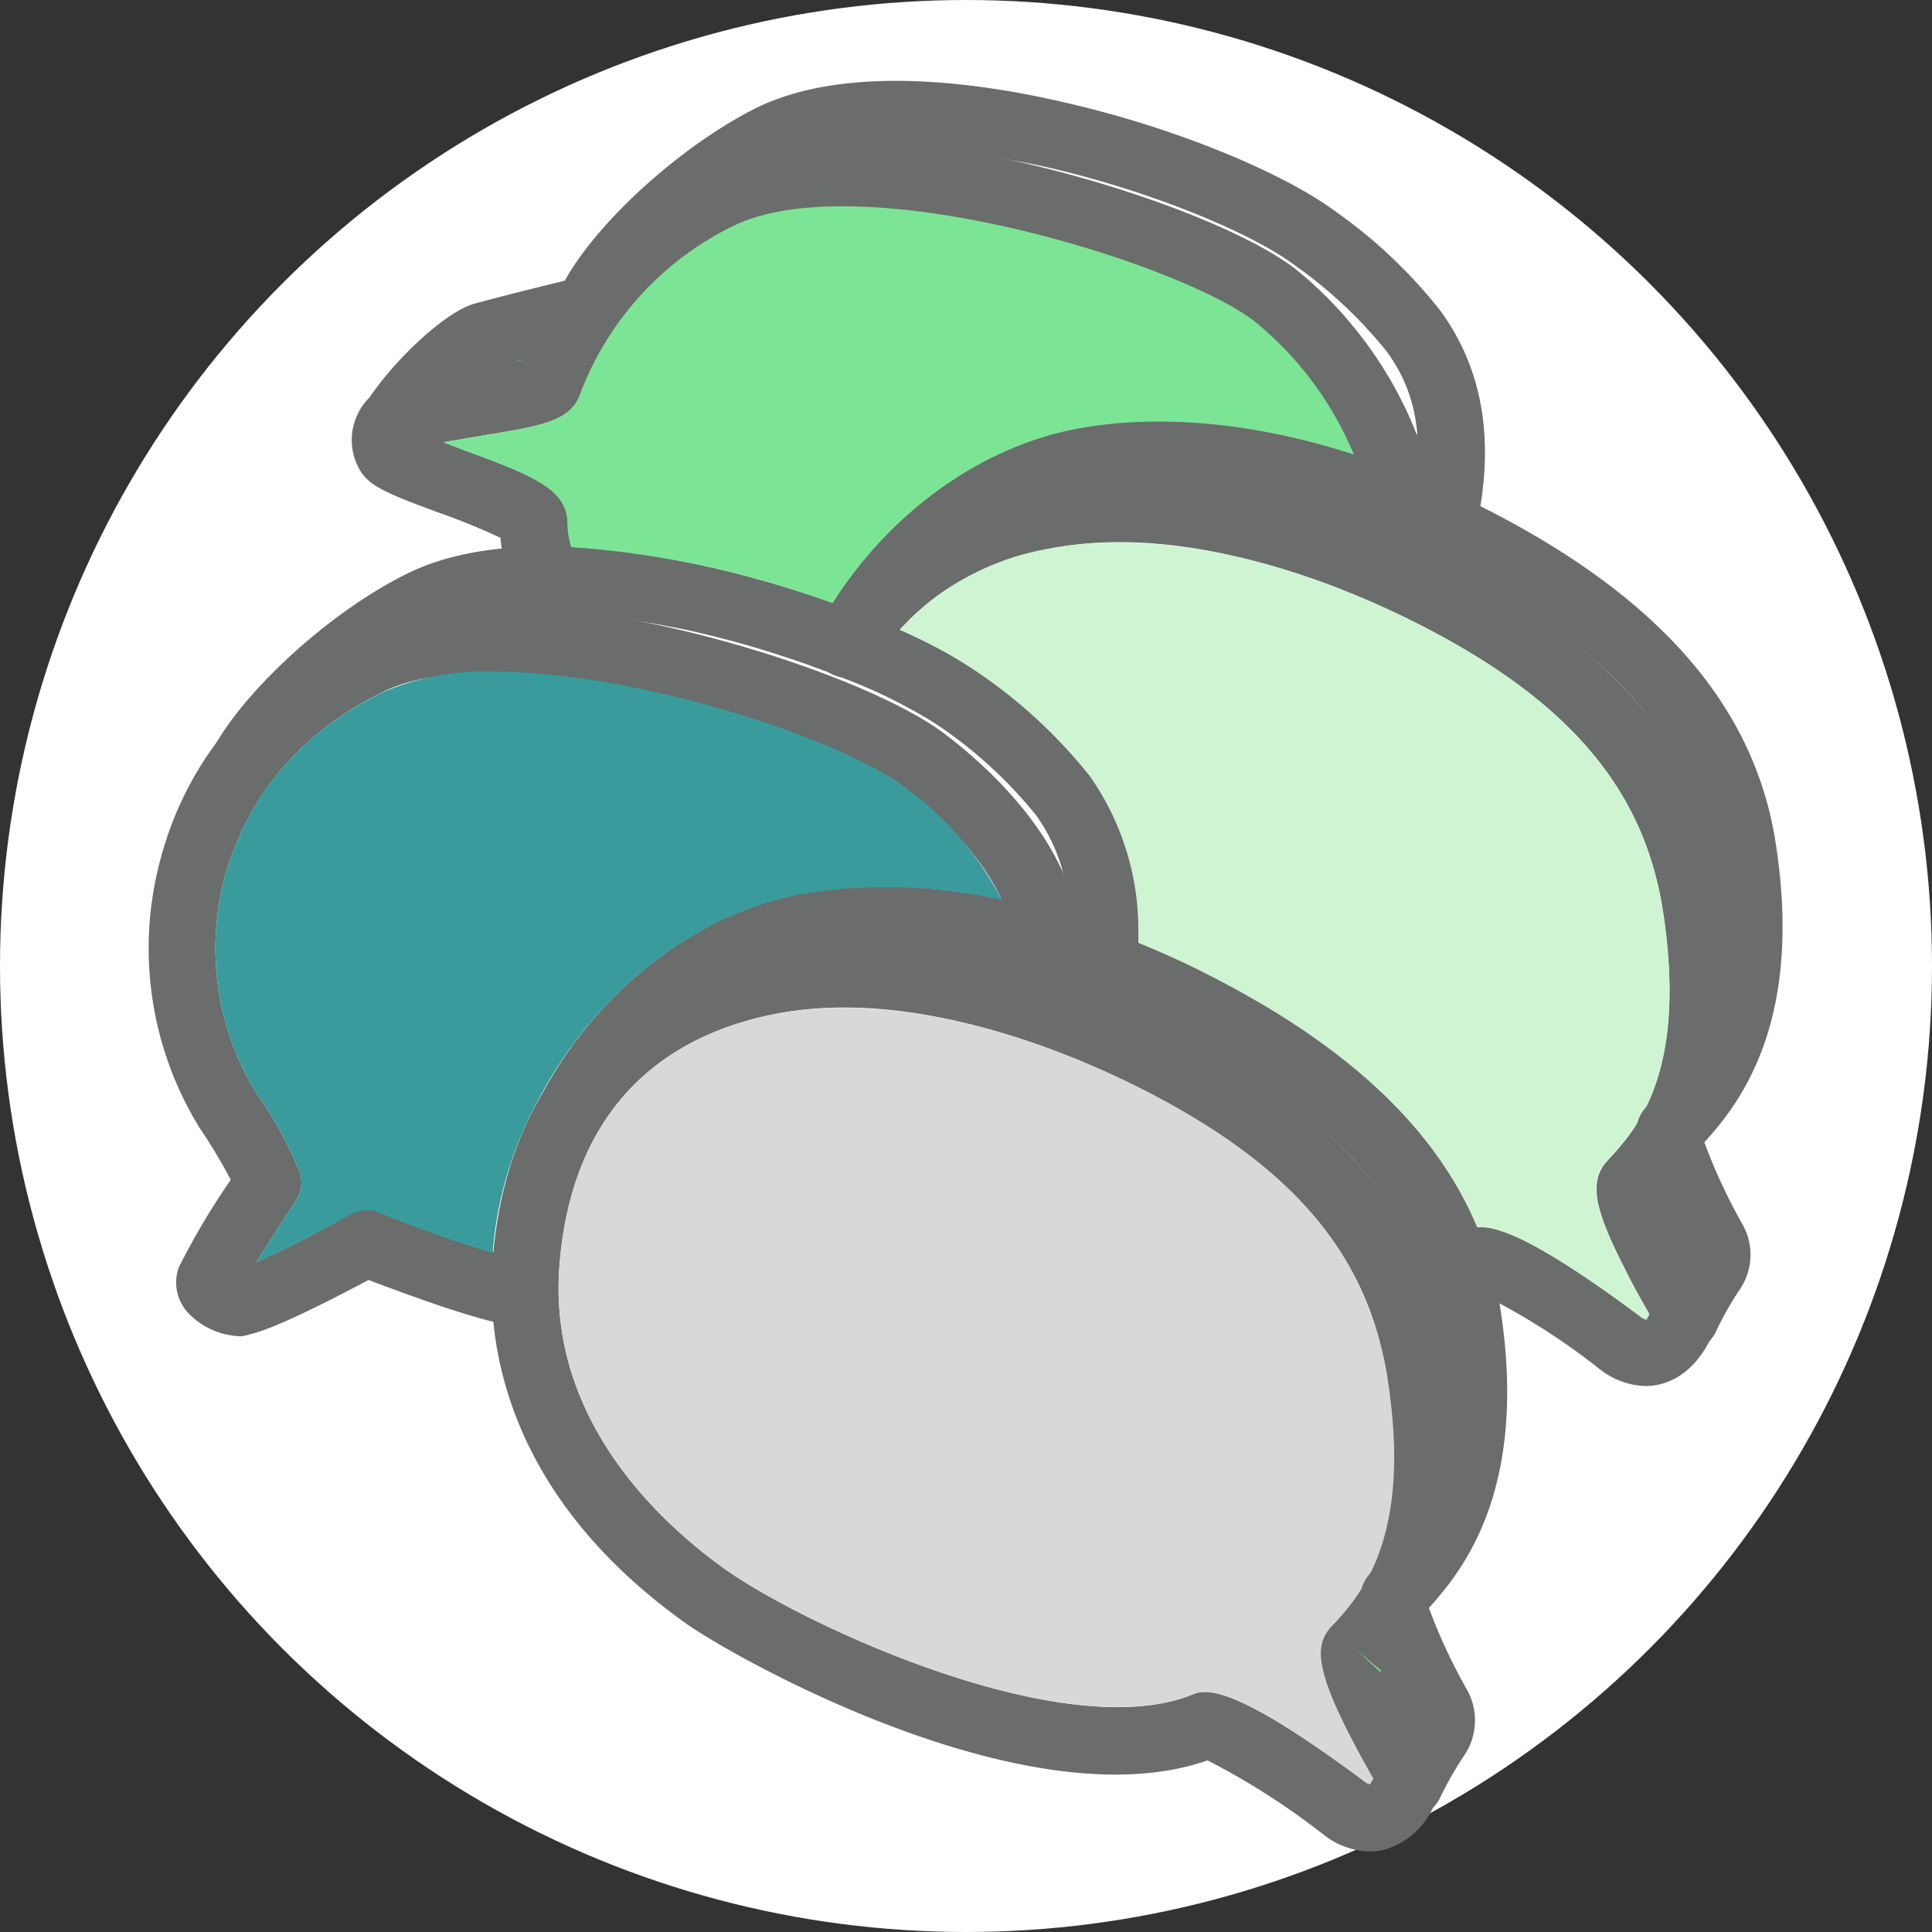 <svg xmlns="http://www.w3.org/2000/svg" viewBox="0 0 120 120"><rect x="0" y="0" width="120" height="120" fill="#333333" stroke="none"/><defs><style>.cls-1{fill:#fff;}.cls-2{fill:#6b6c6c;}.cls-3{fill:#7ce495;}.cls-4{fill:#d8d8d8;}.cls-5{fill:#cff4d1;}.cls-6{fill:#399b9c;}</style></defs><title>voice</title><g id="レイヤー_2" data-name="レイヤー 2"><g id="メイン"><circle class="cls-1" cx="60" cy="60" r="60"/><path class="cls-2" d="M85.09,115a4.81,4.81,0,0,1-2.91-1.07A45,45,0,0,0,75,109.34c-11.18,3.93-29.44-6.4-32.4-8.51-11.35-8.1-12.39-17.62-12-22.57.82-10.52,6.76-17.39,16.73-19.36,4.2-.84,13.11-1.28,25.61,5.1,10.5,5.37,16,12,17.35,21,1.64,11-1.91,15.9-4,18.21A36,36,0,0,0,89,108.56a3.84,3.84,0,0,1,0,3.73,4.78,4.78,0,0,1-3.1,2.62A4.16,4.16,0,0,1,85.09,115Zm-10.25-9.91c1.16,0,3.59.86,9.83,5.5a1.47,1.47,0,0,0,.35.22,2.16,2.16,0,0,0,.26-.34c-3.67-6.45-3.76-8.19-2.6-9.45h0l.06-.06c1.73-1.86,4.93-5.32,3.43-15.34C85,78,80.37,72.47,71.05,67.71c-3.93-2-14-6.49-22.91-4.73-8.09,1.6-12.72,7-13.39,15.61C34,88.08,40.87,94.48,45,97.44c4.81,3.44,21,11,29,7.84A2,2,0,0,1,74.84,105.09Zm10.52,5.53Zm.38-6.77Z"/><path class="cls-2" d="M102.21,86.09A4.83,4.83,0,0,1,99.31,85,41.61,41.61,0,0,0,92,80.37a2.08,2.08,0,0,1-.88-4c.8-.33,2.3-.93,10.69,5.32a1.71,1.71,0,0,0,.35.21,1.65,1.65,0,0,0,.26-.33c-.41-.71-1-1.75-1.53-2.83-1.69-3.33-2.32-5.27-1.07-6.62l.06-.07c1.72-1.86,4.93-5.32,3.43-15.34-1.14-7.62-5.8-13.14-15.12-17.9-3.93-2-14-6.49-22.92-4.74C60.51,35,57,37.24,54.68,40.7a2.08,2.08,0,1,1-3.48-2.28c2.87-4.37,7.45-7.29,13.26-8.44,4.2-.83,13.12-1.27,25.61,5.11,10.5,5.36,16,12,17.35,21,1.64,11-1.92,15.91-4,18.21a43.43,43.43,0,0,0,3.07,6.07,2.07,2.07,0,0,1,.21,1.63c-.14.52-1,3.12-3.28,3.89A3.82,3.82,0,0,1,102.21,86.09Z"/><path class="cls-2" d="M87.57,112.85a2,2,0,0,1-.8-.16A2.08,2.08,0,0,1,85.65,110a22.79,22.79,0,0,1,1.76-3.13c-3.36-6.27-3.41-8-2.28-9.19l.23-.25c1.82-1.94,5.19-5.54,3.75-15.24C88.05,75,82.87,69.2,73.28,64.3c-3.89-2-13.91-6.41-22.94-4.63-5.12,1-10.23,5-13,10.27a2.08,2.08,0,0,1-3.67-2c3.42-6.38,9.51-11.13,15.89-12.39,4.27-.84,13.27-1.32,25.64,5C86.05,66.14,92,73,93.23,81.55c1.64,11-2.37,16-4.48,18.32a34.83,34.83,0,0,0,2.4,5.14,3.9,3.9,0,0,1-.11,3.88,21.71,21.71,0,0,0-1.55,2.68A2.08,2.08,0,0,1,87.57,112.85Z"/><path class="cls-2" d="M104.7,83.93a2,2,0,0,1-.8-.16,2.08,2.08,0,0,1-1.12-2.72,24.24,24.24,0,0,1,1.75-3.13c-2.73-5.1-3.69-7.65-2.27-9.19l.23-.25c1.82-1.94,5.19-5.54,3.75-15.24-1.07-7.12-6.24-13-15.83-17.86-3.89-2-13.91-6.41-22.94-4.62-5.12,1-10.23,5-13,10.26a2.08,2.08,0,1,1-3.67-2c3.41-6.38,9.5-11.13,15.89-12.39,4.27-.84,13.27-1.31,25.64,5,10.87,5.55,16.78,12.41,18,21,1.65,11-2.36,16-4.47,18.32a35.24,35.24,0,0,0,2.4,5.15,3.83,3.83,0,0,1-.12,3.87,21.11,21.11,0,0,0-1.54,2.69A2.09,2.09,0,0,1,104.7,83.93Zm-.08-5.85Z"/><path class="cls-2" d="M15,83a4.69,4.69,0,0,1-3.34-1.48,2.77,2.77,0,0,1-.55-2.81,45.2,45.2,0,0,1,3.22-5.43,32.5,32.5,0,0,0-1.91-3.19A21.24,21.24,0,0,1,10,53.25c1.15-4.27,4.14-10.17,11.92-14,5.49-2.72,14-1.6,20.12-.17,6.82,1.58,13.64,4.24,16.58,6.46,2.44,1.83,8.13,6.76,8.43,12.76a2.08,2.08,0,0,1-4.15.21c-.18-3.47-3.62-7.26-6.79-9.65-2.07-1.57-8-4.11-15-5.73-7.64-1.77-14-1.82-17.33-.15C17.39,46.12,15,50.89,14,54.32a17.2,17.2,0,0,0,1.83,13.43,25.25,25.25,0,0,1,2.77,5,2.09,2.09,0,0,1-.23,1.85c-.83,1.25-1.75,2.68-2.43,3.79,1.47-.65,3.86-1.86,5.84-3a2.07,2.07,0,0,1,1.77-.11,61.12,61.12,0,0,0,8.6,2.87,2.08,2.08,0,0,1-.26,4.16c-1.76-.11-6.55-1.88-9-2.81-2,1.07-5.74,3-7.31,3.36A3.64,3.64,0,0,1,15,83Z"/><path class="cls-2" d="M34,38.23a2.09,2.09,0,0,1-2-1.43c-.12-.37-.23-.66-.32-.92a8.84,8.84,0,0,1-.6-2.48,41,41,0,0,0-3.86-1.57c-2.92-1.08-4.13-1.56-4.75-2.45A3.66,3.66,0,0,1,22.1,26a3.46,3.46,0,0,1,2.42-2.17c1.5-.39,3.24-.67,4.78-.92,1.05-.17,2.4-.39,3.12-.57a22.94,22.94,0,0,1,11.24-12c5.49-2.72,14-1.6,20.12-.17,6.82,1.58,13.64,4.23,16.58,6.45,3.33,2.52,8.15,8.51,8.42,14a2.08,2.08,0,0,1-4.16.21c-.19-3.84-4.12-8.85-6.77-10.84-2.07-1.57-8-4.11-15-5.73-7.64-1.77-14-1.82-17.33-.15A19,19,0,0,0,36,24.59c-.64,1.59-2.44,1.88-6,2.46l-2.46.42,1.21.46c4.14,1.53,6.42,2.37,6.52,4.45a5.36,5.36,0,0,0,.41,2.08c.11.29.23.62.37,1a2.09,2.09,0,0,1-1.34,2.63A2,2,0,0,1,34,38.23Zm-3-5.64Z"/><path class="cls-2" d="M68.63,60.16a2.08,2.08,0,0,1-2.08-2.08,12.81,12.81,0,0,0-2.2-7.43,27.87,27.87,0,0,0-5.59-5.24c-2.37-1.77-8.25-4.4-14.94-6-7.23-1.74-13.33-1.77-16.72-.09-3.82,1.9-8.48,6-10.17,9.07a2.09,2.09,0,0,1-3.64-2c2.11-3.75,7.36-8.48,12-10.76,5.53-2.74,13.68-1.64,19.55-.23,6.58,1.58,13.2,4.28,16.45,6.72a31.42,31.42,0,0,1,6.45,6.1,16.6,16.6,0,0,1,3,9.89,2.09,2.09,0,0,1-2.08,2.09Z"/><path class="cls-2" d="M89.8,33.76a2.43,2.43,0,0,1-.38,0,2.09,2.09,0,0,1-1.67-2.43c1-5.22-.48-7.95-1.66-9.55a27.87,27.87,0,0,0-5.59-5.24c-2.36-1.77-8.25-4.4-14.94-6-7.23-1.74-13.33-1.77-16.72-.09-3.83,1.9-8.48,6-10.17,9.07a2.09,2.09,0,0,1-3.64-2C37.13,13.7,42.38,9,47,6.69,52.52,4,60.67,5.05,66.54,6.46,73.12,8,79.74,10.74,83,13.17a31,31,0,0,1,6.45,6.11C92,22.77,92.8,27,91.84,32.06A2.08,2.08,0,0,1,89.8,33.76Z"/><path class="cls-2" d="M24,29.22a1.67,1.67,0,0,1-.31,0,2.08,2.08,0,0,1-1.75-2.37c.34-2.27,5.15-7.36,7.57-8,2.81-.76,6.22-1.57,6.26-1.58a2.09,2.09,0,0,1,1,4.06s-3.4.8-6.14,1.54A16.34,16.34,0,0,0,26,27.57,2.09,2.09,0,0,1,24,29.22ZM26,27.45Z"/><path class="cls-3" d="M35.24,32.38a5.43,5.43,0,0,0,.24,1.6A59.06,59.06,0,0,1,51.7,37.46c3.53-5.56,9.12-9.63,15-10.79,3.25-.64,9.25-1.07,17.39,1.56a21.11,21.11,0,0,0-6.2-8.3C73,16.22,53.29,10.2,45.51,14.05A19.07,19.07,0,0,0,36,24.58c-.64,1.6-2.45,1.89-6,2.47l-2.46.42,1.21.46C32.86,29.46,35.14,30.3,35.24,32.38Z"/><path class="cls-1" d="M88,27a9.7,9.7,0,0,0-2-5.28,27.58,27.58,0,0,0-5.59-5.24C77.62,14.35,70.4,11.4,63.22,10c7.37,1.63,14.27,4.45,17.14,6.62A25,25,0,0,1,88,27Z"/><path class="cls-1" d="M51.41,41.75a63.35,63.35,0,0,0-9.93-2.87c7.37,1.63,14.26,4.45,17.14,6.63C60.46,46.89,64.16,50,66,54.09a10.86,10.86,0,0,0-1.64-3.44,27.87,27.87,0,0,0-5.59-5.24,30.16,30.16,0,0,0-6.43-3.3,2.36,2.36,0,0,1-.71-.23Z"/><path class="cls-3" d="M85.74,103.85l.06-.07-1.59-1.34Z"/><path class="cls-4" d="M71.05,67.71c-11.8-6-19.95-5.32-22.91-4.73-8.09,1.6-12.72,7-13.39,15.61C34,88.08,40.87,94.48,45,97.44c4.81,3.44,21,11,29,7.83a2.17,2.17,0,0,1,.86-.18c1.16,0,3.59.86,9.83,5.5a1.52,1.52,0,0,0,.41.24s.07-.14.2-.36c-3.67-6.45-3.76-8.19-2.6-9.45l.06-.06a14.12,14.12,0,0,0,1.8-2.27,2.45,2.45,0,0,1,.57-1c1.16-2.35,2-6,1.06-12C85,78,80.37,72.47,71.05,67.71Z"/><path class="cls-3" d="M32.43,22.34l-.65.17.64-.14Z"/><path class="cls-5" d="M88.18,38.8c-11.8-6-20-5.32-22.92-4.74a16.27,16.27,0,0,0-9.38,5.06,29,29,0,0,1,5.37,3,31.42,31.42,0,0,1,6.45,6.1,16.6,16.6,0,0,1,3,9.89,2.28,2.28,0,0,1,0,.45c1.44.59,3,1.28,4.51,2.07,8.49,4.34,14,9.48,16.54,15.6l.24,0c1.17,0,3.59.86,9.84,5.51a1.13,1.13,0,0,0,.43.24s.1-.17.19-.33C98.05,74,99,73,99.81,72.11a15.36,15.36,0,0,0,1.85-2.33,2.39,2.39,0,0,1,.56-1c1.18-2.37,2-6,1.08-12.07C102.16,49.08,97.5,43.55,88.18,38.8Z"/><path class="cls-6" d="M49.53,55.59a32.1,32.1,0,0,1,12.7.31,19.9,19.9,0,0,0-6.12-7.07c-3.79-2.87-16.4-7.12-25.52-7.12A15.81,15.81,0,0,0,23.77,43C17.38,46.12,15,50.88,14,54.32a17.21,17.21,0,0,0,1.83,13.43,25.25,25.25,0,0,1,2.77,5,2.09,2.09,0,0,1-.23,1.85c-.84,1.26-1.77,2.71-2.45,3.83,1.38-.63,3.83-1.87,5.86-3a2.07,2.07,0,0,1,1.77-.11c2.42,1,5.27,2,7.05,2.5a23.42,23.42,0,0,1,2.93-9.67l.08-.17C37.06,61.6,43.15,56.85,49.53,55.59Z"/></g></g></svg>